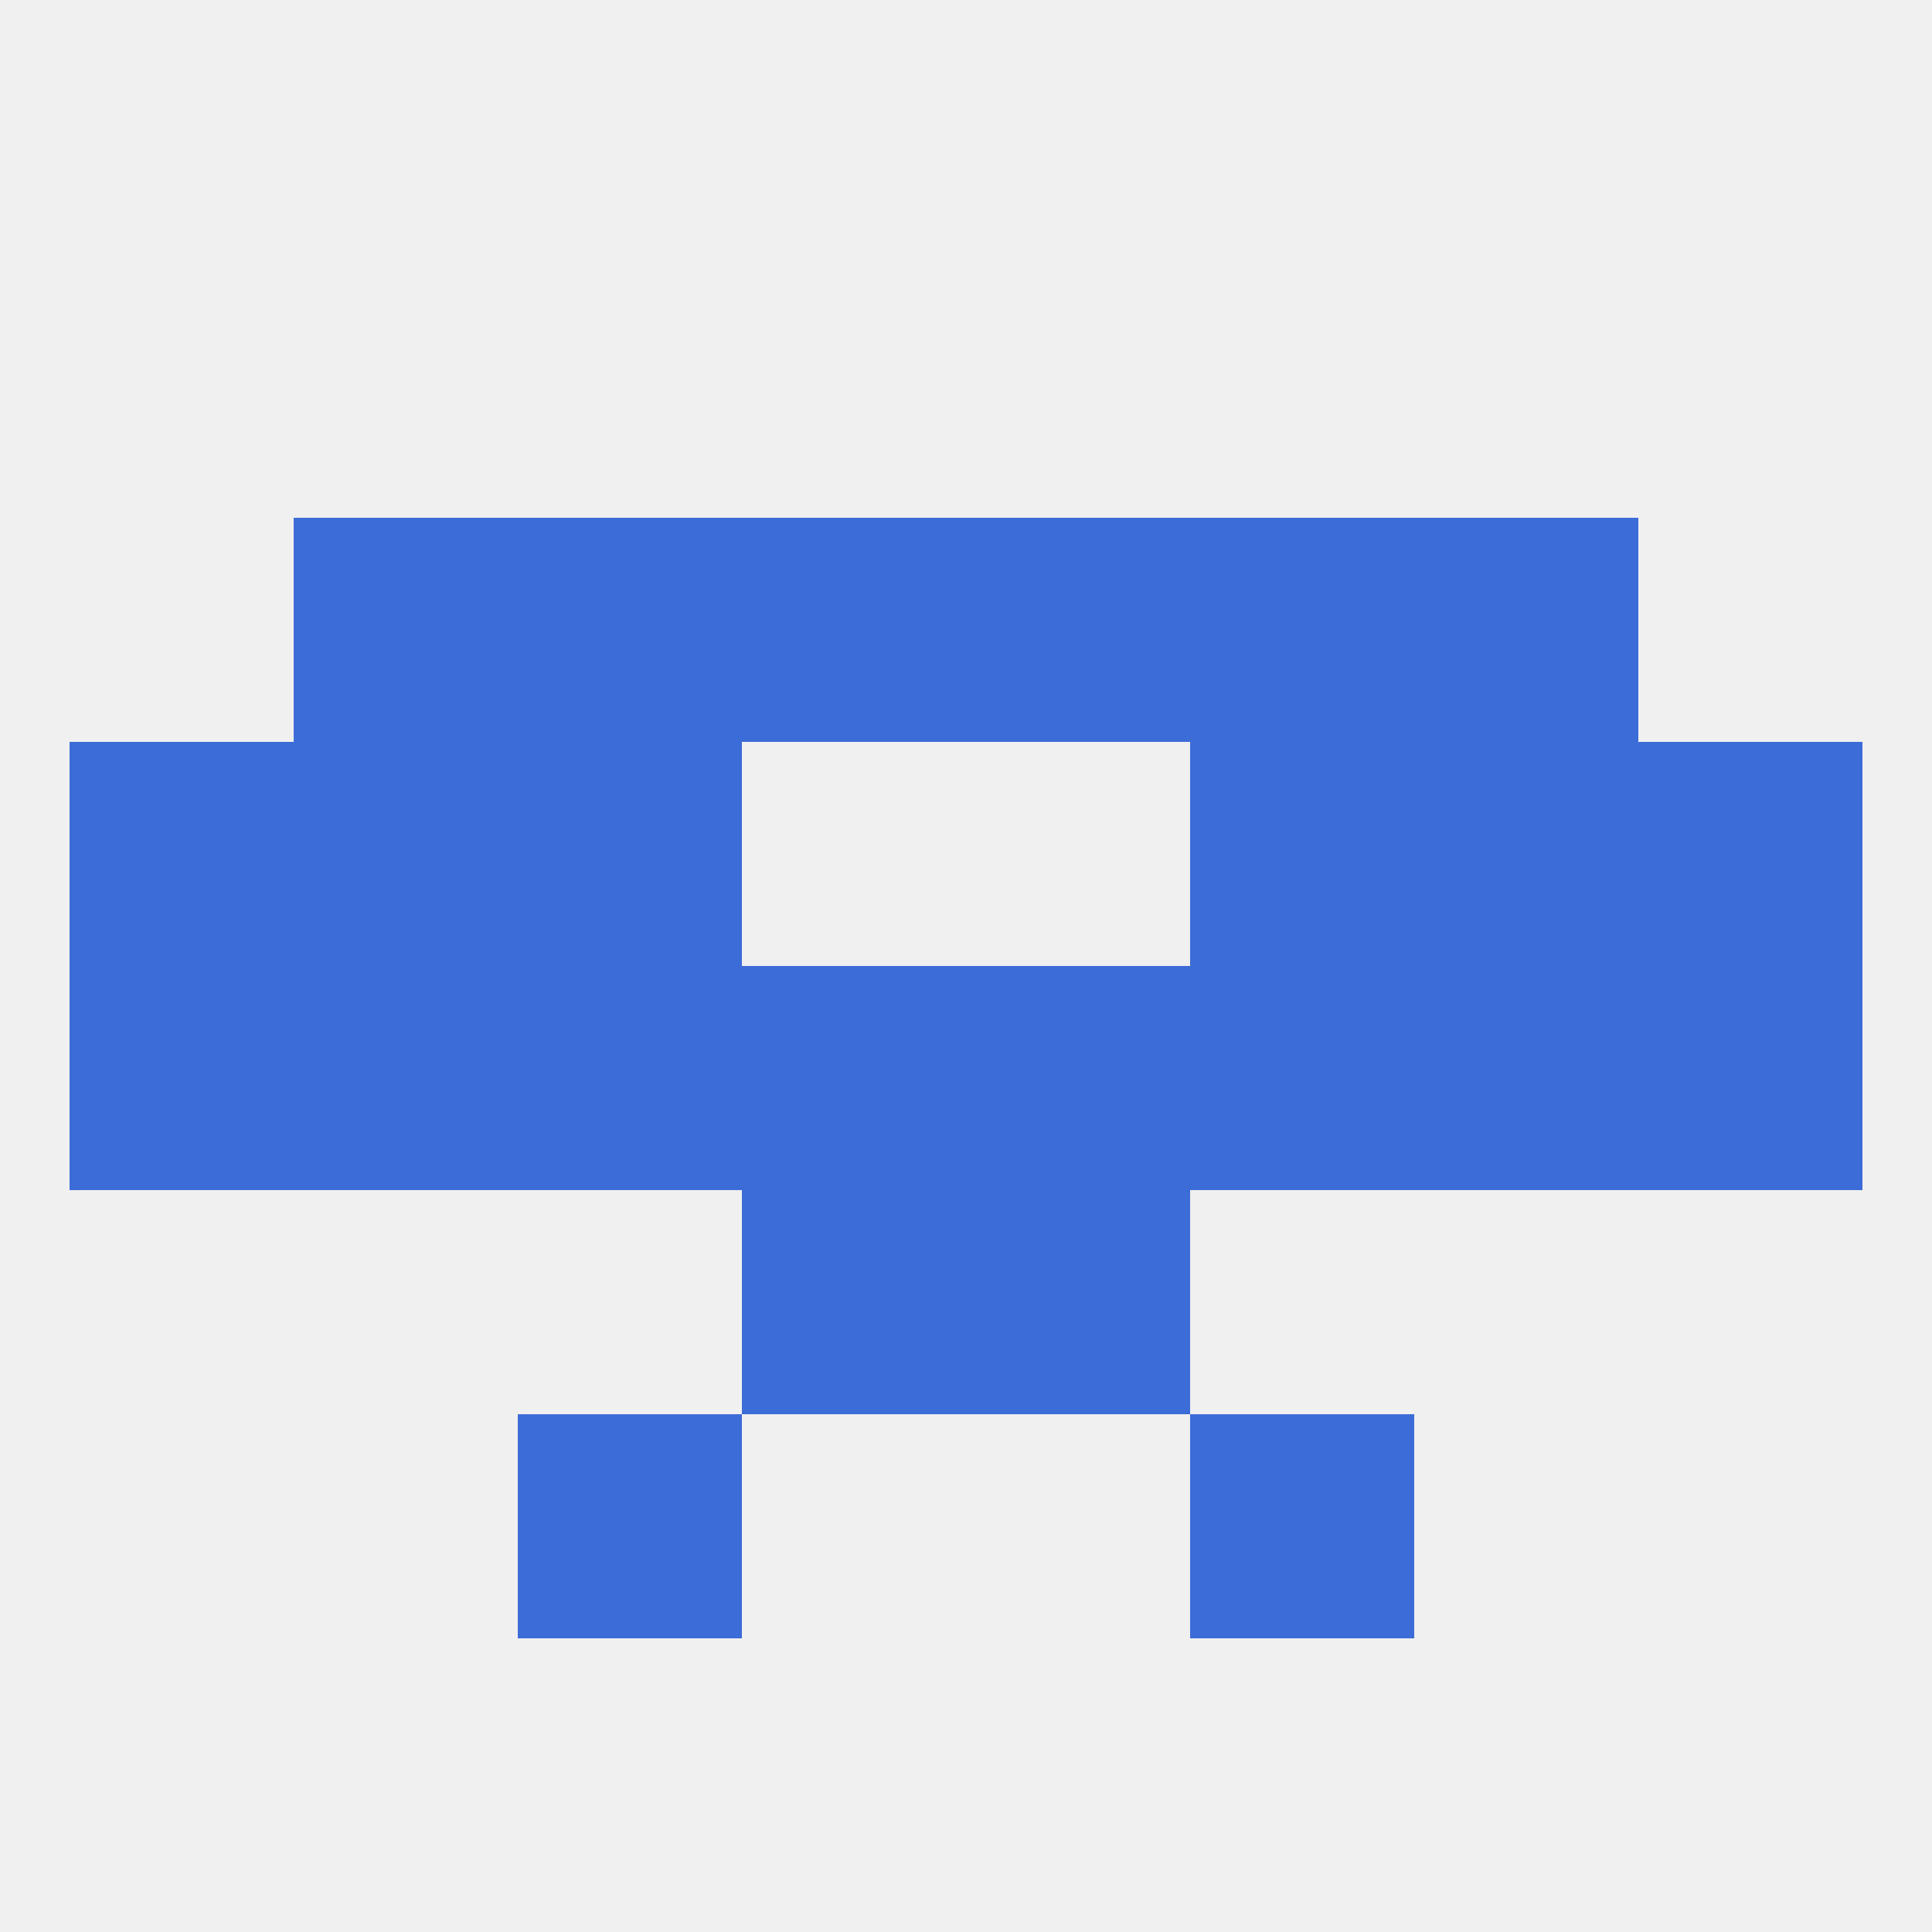 
<!--   <?xml version="1.0"?> -->
<svg version="1.1" baseprofile="full" xmlns="http://www.w3.org/2000/svg" xmlns:xlink="http://www.w3.org/1999/xlink" xmlns:ev="http://www.w3.org/2001/xml-events" width="250" height="250" viewBox="0 0 250 250" >
	<rect width="100%" height="100%" fill="rgba(240,240,240,255)"/>

	<rect x="125" y="154" width="29" height="29" fill="rgba(59,108,216,255)"/>
	<rect x="96" y="154" width="29" height="29" fill="rgba(59,108,216,255)"/>
	<rect x="67" y="183" width="29" height="29" fill="rgba(59,108,216,255)"/>
	<rect x="154" y="183" width="29" height="29" fill="rgba(59,108,216,255)"/>
	<rect x="67" y="67" width="29" height="29" fill="rgba(59,108,216,255)"/>
	<rect x="154" y="67" width="29" height="29" fill="rgba(59,108,216,255)"/>
	<rect x="38" y="67" width="29" height="29" fill="rgba(59,108,216,255)"/>
	<rect x="183" y="67" width="29" height="29" fill="rgba(59,108,216,255)"/>
	<rect x="96" y="67" width="29" height="29" fill="rgba(59,108,216,255)"/>
	<rect x="125" y="67" width="29" height="29" fill="rgba(59,108,216,255)"/>
	<rect x="9" y="125" width="29" height="29" fill="rgba(59,108,216,255)"/>
	<rect x="212" y="125" width="29" height="29" fill="rgba(59,108,216,255)"/>
	<rect x="38" y="125" width="29" height="29" fill="rgba(59,108,216,255)"/>
	<rect x="67" y="125" width="29" height="29" fill="rgba(59,108,216,255)"/>
	<rect x="154" y="125" width="29" height="29" fill="rgba(59,108,216,255)"/>
	<rect x="125" y="125" width="29" height="29" fill="rgba(59,108,216,255)"/>
	<rect x="183" y="125" width="29" height="29" fill="rgba(59,108,216,255)"/>
	<rect x="96" y="125" width="29" height="29" fill="rgba(59,108,216,255)"/>
	<rect x="183" y="96" width="29" height="29" fill="rgba(59,108,216,255)"/>
	<rect x="9" y="96" width="29" height="29" fill="rgba(59,108,216,255)"/>
	<rect x="212" y="96" width="29" height="29" fill="rgba(59,108,216,255)"/>
	<rect x="67" y="96" width="29" height="29" fill="rgba(59,108,216,255)"/>
	<rect x="154" y="96" width="29" height="29" fill="rgba(59,108,216,255)"/>
	<rect x="38" y="96" width="29" height="29" fill="rgba(59,108,216,255)"/>
</svg>